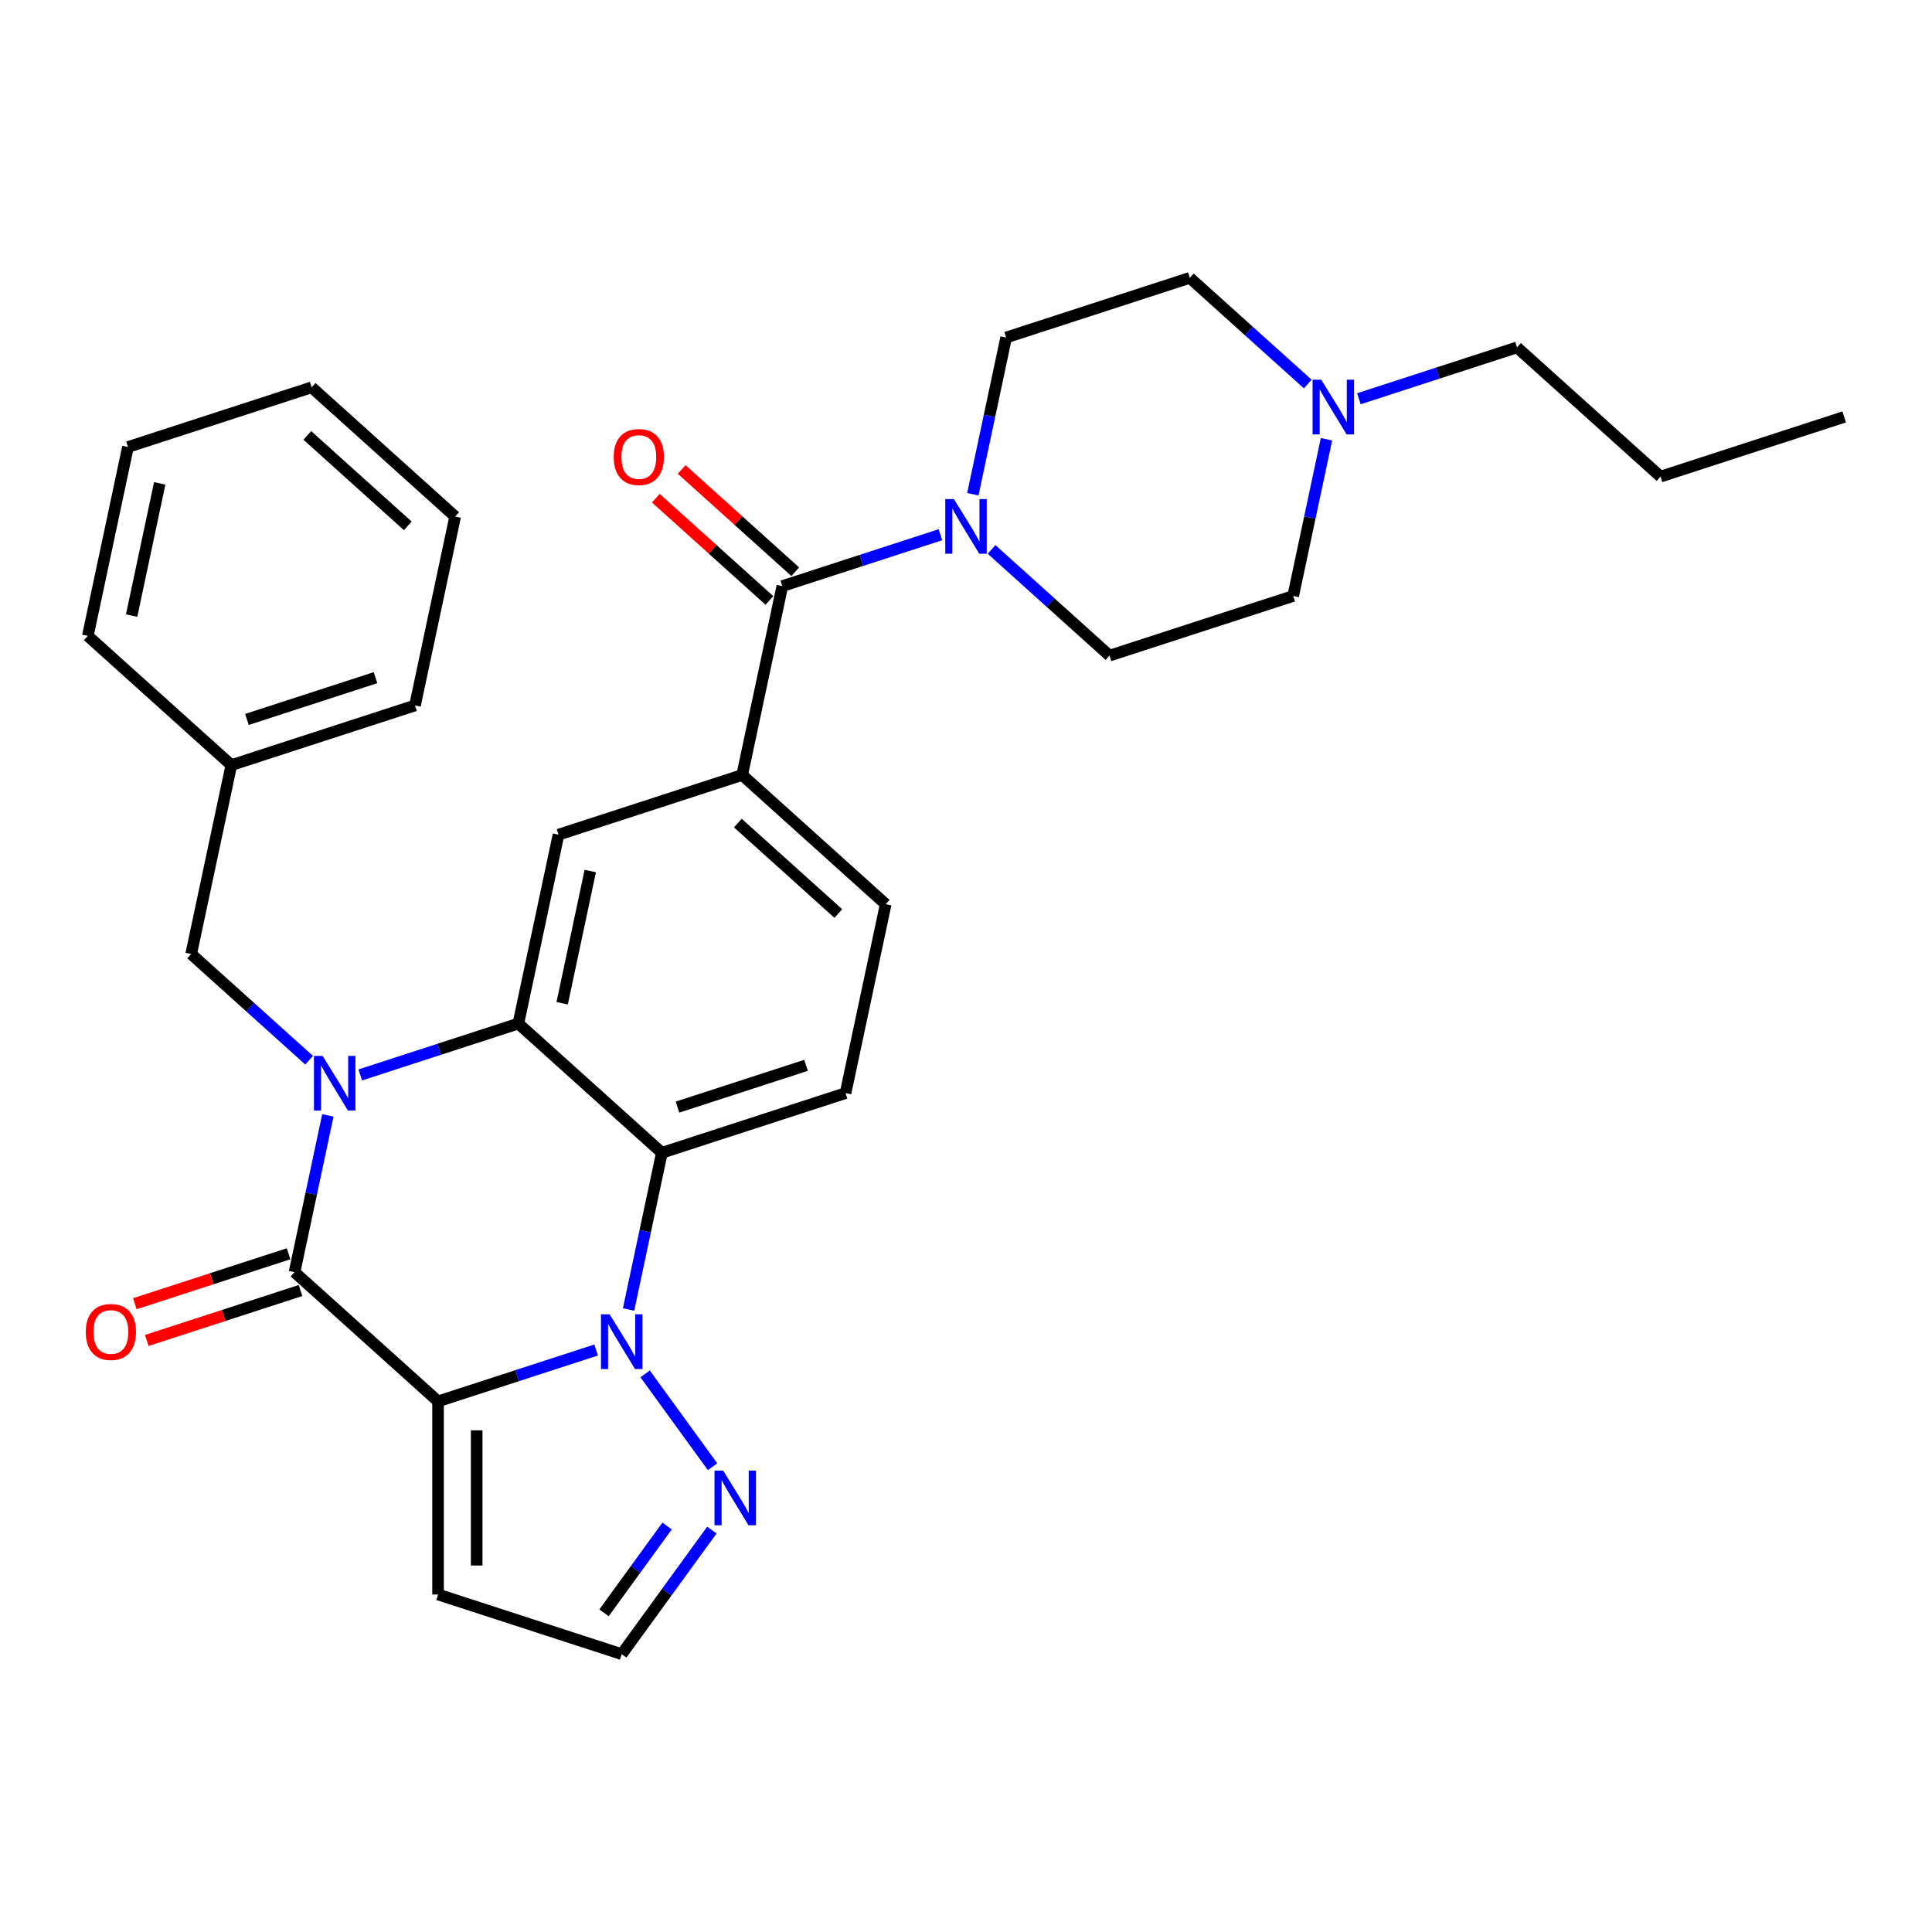 <?xml version='1.0' encoding='iso-8859-1'?>
<svg version='1.1' baseProfile='full'
              xmlns='http://www.w3.org/2000/svg'
                      xmlns:rdkit='http://www.rdkit.org/xml'
                      xmlns:xlink='http://www.w3.org/1999/xlink'
                  xml:space='preserve'
width='1000px' height='1000px' viewBox='0 0 1000 1000'>
<!-- END OF HEADER -->
<rect style='opacity:1.0;fill:#FFFFFF;stroke:none' width='1000' height='1000' x='0' y='0'> </rect>
<path class='bond-1' d='M 226.739,725.344 L 267.655,712.049' style='fill:none;fill-rule:evenodd;stroke:#000000;stroke-width:6px;stroke-linecap:butt;stroke-linejoin:miter;stroke-opacity:1' />
<path class='bond-1' d='M 267.655,712.049 L 308.57,698.755' style='fill:none;fill-rule:evenodd;stroke:#0000FF;stroke-width:6px;stroke-linecap:butt;stroke-linejoin:miter;stroke-opacity:1' />
<path class='bond-2' d='M 226.739,725.344 L 152.456,658.459' style='fill:none;fill-rule:evenodd;stroke:#000000;stroke-width:6px;stroke-linecap:butt;stroke-linejoin:miter;stroke-opacity:1' />
<path class='bond-10' d='M 226.739,725.344 L 226.739,825.301' style='fill:none;fill-rule:evenodd;stroke:#000000;stroke-width:6px;stroke-linecap:butt;stroke-linejoin:miter;stroke-opacity:1' />
<path class='bond-10' d='M 246.731,740.337 L 246.731,810.308' style='fill:none;fill-rule:evenodd;stroke:#000000;stroke-width:6px;stroke-linecap:butt;stroke-linejoin:miter;stroke-opacity:1' />
<path class='bond-0' d='M 169.699,577.338 L 161.077,617.898' style='fill:none;fill-rule:evenodd;stroke:#0000FF;stroke-width:6px;stroke-linecap:butt;stroke-linejoin:miter;stroke-opacity:1' />
<path class='bond-0' d='M 161.077,617.898 L 152.456,658.459' style='fill:none;fill-rule:evenodd;stroke:#000000;stroke-width:6px;stroke-linecap:butt;stroke-linejoin:miter;stroke-opacity:1' />
<path class='bond-3' d='M 186.473,556.385 L 227.388,543.091' style='fill:none;fill-rule:evenodd;stroke:#0000FF;stroke-width:6px;stroke-linecap:butt;stroke-linejoin:miter;stroke-opacity:1' />
<path class='bond-3' d='M 227.388,543.091 L 268.304,529.797' style='fill:none;fill-rule:evenodd;stroke:#000000;stroke-width:6px;stroke-linecap:butt;stroke-linejoin:miter;stroke-opacity:1' />
<path class='bond-12' d='M 160.004,548.769 L 129.48,521.285' style='fill:none;fill-rule:evenodd;stroke:#0000FF;stroke-width:6px;stroke-linecap:butt;stroke-linejoin:miter;stroke-opacity:1' />
<path class='bond-12' d='M 129.48,521.285 L 98.955,493.8' style='fill:none;fill-rule:evenodd;stroke:#000000;stroke-width:6px;stroke-linecap:butt;stroke-linejoin:miter;stroke-opacity:1' />
<path class='bond-4' d='M 325.344,677.802 L 333.966,637.242' style='fill:none;fill-rule:evenodd;stroke:#0000FF;stroke-width:6px;stroke-linecap:butt;stroke-linejoin:miter;stroke-opacity:1' />
<path class='bond-4' d='M 333.966,637.242 L 342.587,596.681' style='fill:none;fill-rule:evenodd;stroke:#000000;stroke-width:6px;stroke-linecap:butt;stroke-linejoin:miter;stroke-opacity:1' />
<path class='bond-6' d='M 333.904,711.108 L 368.833,759.184' style='fill:none;fill-rule:evenodd;stroke:#0000FF;stroke-width:6px;stroke-linecap:butt;stroke-linejoin:miter;stroke-opacity:1' />
<path class='bond-14' d='M 149.367,648.952 L 109.581,661.879' style='fill:none;fill-rule:evenodd;stroke:#000000;stroke-width:6px;stroke-linecap:butt;stroke-linejoin:miter;stroke-opacity:1' />
<path class='bond-14' d='M 109.581,661.879 L 69.795,674.807' style='fill:none;fill-rule:evenodd;stroke:#FF0000;stroke-width:6px;stroke-linecap:butt;stroke-linejoin:miter;stroke-opacity:1' />
<path class='bond-14' d='M 155.545,667.965 L 115.759,680.893' style='fill:none;fill-rule:evenodd;stroke:#000000;stroke-width:6px;stroke-linecap:butt;stroke-linejoin:miter;stroke-opacity:1' />
<path class='bond-14' d='M 115.759,680.893 L 75.973,693.82' style='fill:none;fill-rule:evenodd;stroke:#FF0000;stroke-width:6px;stroke-linecap:butt;stroke-linejoin:miter;stroke-opacity:1' />
<path class='bond-8' d='M 268.304,529.797 L 289.086,432.023' style='fill:none;fill-rule:evenodd;stroke:#000000;stroke-width:6px;stroke-linecap:butt;stroke-linejoin:miter;stroke-opacity:1' />
<path class='bond-8' d='M 290.976,519.287 L 305.524,450.845' style='fill:none;fill-rule:evenodd;stroke:#000000;stroke-width:6px;stroke-linecap:butt;stroke-linejoin:miter;stroke-opacity:1' />
<path class='bond-32' d='M 268.304,529.797 L 342.587,596.681' style='fill:none;fill-rule:evenodd;stroke:#000000;stroke-width:6px;stroke-linecap:butt;stroke-linejoin:miter;stroke-opacity:1' />
<path class='bond-11' d='M 342.587,596.681 L 437.653,565.793' style='fill:none;fill-rule:evenodd;stroke:#000000;stroke-width:6px;stroke-linecap:butt;stroke-linejoin:miter;stroke-opacity:1' />
<path class='bond-11' d='M 350.669,573.035 L 417.215,551.413' style='fill:none;fill-rule:evenodd;stroke:#000000;stroke-width:6px;stroke-linecap:butt;stroke-linejoin:miter;stroke-opacity:1' />
<path class='bond-5' d='M 404.934,303.361 L 384.152,401.134' style='fill:none;fill-rule:evenodd;stroke:#000000;stroke-width:6px;stroke-linecap:butt;stroke-linejoin:miter;stroke-opacity:1' />
<path class='bond-7' d='M 404.934,303.361 L 445.85,290.066' style='fill:none;fill-rule:evenodd;stroke:#000000;stroke-width:6px;stroke-linecap:butt;stroke-linejoin:miter;stroke-opacity:1' />
<path class='bond-7' d='M 445.85,290.066 L 486.766,276.772' style='fill:none;fill-rule:evenodd;stroke:#0000FF;stroke-width:6px;stroke-linecap:butt;stroke-linejoin:miter;stroke-opacity:1' />
<path class='bond-17' d='M 411.623,295.932 L 382.228,269.465' style='fill:none;fill-rule:evenodd;stroke:#000000;stroke-width:6px;stroke-linecap:butt;stroke-linejoin:miter;stroke-opacity:1' />
<path class='bond-17' d='M 382.228,269.465 L 352.833,242.998' style='fill:none;fill-rule:evenodd;stroke:#FF0000;stroke-width:6px;stroke-linecap:butt;stroke-linejoin:miter;stroke-opacity:1' />
<path class='bond-17' d='M 398.246,310.789 L 368.851,284.322' style='fill:none;fill-rule:evenodd;stroke:#000000;stroke-width:6px;stroke-linecap:butt;stroke-linejoin:miter;stroke-opacity:1' />
<path class='bond-17' d='M 368.851,284.322 L 339.456,257.855' style='fill:none;fill-rule:evenodd;stroke:#FF0000;stroke-width:6px;stroke-linecap:butt;stroke-linejoin:miter;stroke-opacity:1' />
<path class='bond-31' d='M 368.459,791.976 L 345.132,824.083' style='fill:none;fill-rule:evenodd;stroke:#0000FF;stroke-width:6px;stroke-linecap:butt;stroke-linejoin:miter;stroke-opacity:1' />
<path class='bond-31' d='M 345.132,824.083 L 321.805,856.19' style='fill:none;fill-rule:evenodd;stroke:#000000;stroke-width:6px;stroke-linecap:butt;stroke-linejoin:miter;stroke-opacity:1' />
<path class='bond-31' d='M 345.288,789.857 L 328.959,812.332' style='fill:none;fill-rule:evenodd;stroke:#0000FF;stroke-width:6px;stroke-linecap:butt;stroke-linejoin:miter;stroke-opacity:1' />
<path class='bond-31' d='M 328.959,812.332 L 312.629,834.807' style='fill:none;fill-rule:evenodd;stroke:#000000;stroke-width:6px;stroke-linecap:butt;stroke-linejoin:miter;stroke-opacity:1' />
<path class='bond-18' d='M 503.54,255.819 L 512.161,215.259' style='fill:none;fill-rule:evenodd;stroke:#0000FF;stroke-width:6px;stroke-linecap:butt;stroke-linejoin:miter;stroke-opacity:1' />
<path class='bond-18' d='M 512.161,215.259 L 520.782,174.699' style='fill:none;fill-rule:evenodd;stroke:#000000;stroke-width:6px;stroke-linecap:butt;stroke-linejoin:miter;stroke-opacity:1' />
<path class='bond-19' d='M 513.234,284.388 L 543.759,311.873' style='fill:none;fill-rule:evenodd;stroke:#0000FF;stroke-width:6px;stroke-linecap:butt;stroke-linejoin:miter;stroke-opacity:1' />
<path class='bond-19' d='M 543.759,311.873 L 574.283,339.357' style='fill:none;fill-rule:evenodd;stroke:#000000;stroke-width:6px;stroke-linecap:butt;stroke-linejoin:miter;stroke-opacity:1' />
<path class='bond-9' d='M 289.086,432.023 L 384.152,401.134' style='fill:none;fill-rule:evenodd;stroke:#000000;stroke-width:6px;stroke-linecap:butt;stroke-linejoin:miter;stroke-opacity:1' />
<path class='bond-33' d='M 384.152,401.134 L 458.435,468.019' style='fill:none;fill-rule:evenodd;stroke:#000000;stroke-width:6px;stroke-linecap:butt;stroke-linejoin:miter;stroke-opacity:1' />
<path class='bond-33' d='M 381.918,426.024 L 433.916,472.843' style='fill:none;fill-rule:evenodd;stroke:#000000;stroke-width:6px;stroke-linecap:butt;stroke-linejoin:miter;stroke-opacity:1' />
<path class='bond-15' d='M 226.739,825.301 L 321.805,856.19' style='fill:none;fill-rule:evenodd;stroke:#000000;stroke-width:6px;stroke-linecap:butt;stroke-linejoin:miter;stroke-opacity:1' />
<path class='bond-16' d='M 437.653,565.793 L 458.435,468.019' style='fill:none;fill-rule:evenodd;stroke:#000000;stroke-width:6px;stroke-linecap:butt;stroke-linejoin:miter;stroke-opacity:1' />
<path class='bond-22' d='M 98.955,493.8 L 119.738,396.027' style='fill:none;fill-rule:evenodd;stroke:#000000;stroke-width:6px;stroke-linecap:butt;stroke-linejoin:miter;stroke-opacity:1' />
<path class='bond-13' d='M 686.591,227.348 L 677.97,267.908' style='fill:none;fill-rule:evenodd;stroke:#0000FF;stroke-width:6px;stroke-linecap:butt;stroke-linejoin:miter;stroke-opacity:1' />
<path class='bond-13' d='M 677.97,267.908 L 669.349,308.468' style='fill:none;fill-rule:evenodd;stroke:#000000;stroke-width:6px;stroke-linecap:butt;stroke-linejoin:miter;stroke-opacity:1' />
<path class='bond-23' d='M 703.366,206.395 L 744.281,193.1' style='fill:none;fill-rule:evenodd;stroke:#0000FF;stroke-width:6px;stroke-linecap:butt;stroke-linejoin:miter;stroke-opacity:1' />
<path class='bond-23' d='M 744.281,193.1 L 785.197,179.806' style='fill:none;fill-rule:evenodd;stroke:#000000;stroke-width:6px;stroke-linecap:butt;stroke-linejoin:miter;stroke-opacity:1' />
<path class='bond-35' d='M 676.897,198.778 L 646.372,171.294' style='fill:none;fill-rule:evenodd;stroke:#0000FF;stroke-width:6px;stroke-linecap:butt;stroke-linejoin:miter;stroke-opacity:1' />
<path class='bond-35' d='M 646.372,171.294 L 615.848,143.81' style='fill:none;fill-rule:evenodd;stroke:#000000;stroke-width:6px;stroke-linecap:butt;stroke-linejoin:miter;stroke-opacity:1' />
<path class='bond-21' d='M 520.782,174.699 L 615.848,143.81' style='fill:none;fill-rule:evenodd;stroke:#000000;stroke-width:6px;stroke-linecap:butt;stroke-linejoin:miter;stroke-opacity:1' />
<path class='bond-20' d='M 574.283,339.357 L 669.349,308.468' style='fill:none;fill-rule:evenodd;stroke:#000000;stroke-width:6px;stroke-linecap:butt;stroke-linejoin:miter;stroke-opacity:1' />
<path class='bond-24' d='M 119.738,396.027 L 214.803,365.138' style='fill:none;fill-rule:evenodd;stroke:#000000;stroke-width:6px;stroke-linecap:butt;stroke-linejoin:miter;stroke-opacity:1' />
<path class='bond-24' d='M 127.82,372.38 L 194.366,350.758' style='fill:none;fill-rule:evenodd;stroke:#000000;stroke-width:6px;stroke-linecap:butt;stroke-linejoin:miter;stroke-opacity:1' />
<path class='bond-25' d='M 119.738,396.027 L 45.455,329.142' style='fill:none;fill-rule:evenodd;stroke:#000000;stroke-width:6px;stroke-linecap:butt;stroke-linejoin:miter;stroke-opacity:1' />
<path class='bond-26' d='M 785.197,179.806 L 859.48,246.691' style='fill:none;fill-rule:evenodd;stroke:#000000;stroke-width:6px;stroke-linecap:butt;stroke-linejoin:miter;stroke-opacity:1' />
<path class='bond-29' d='M 214.803,365.138 L 235.586,267.365' style='fill:none;fill-rule:evenodd;stroke:#000000;stroke-width:6px;stroke-linecap:butt;stroke-linejoin:miter;stroke-opacity:1' />
<path class='bond-28' d='M 45.455,329.142 L 66.237,231.368' style='fill:none;fill-rule:evenodd;stroke:#000000;stroke-width:6px;stroke-linecap:butt;stroke-linejoin:miter;stroke-opacity:1' />
<path class='bond-28' d='M 68.127,318.632 L 82.674,250.191' style='fill:none;fill-rule:evenodd;stroke:#000000;stroke-width:6px;stroke-linecap:butt;stroke-linejoin:miter;stroke-opacity:1' />
<path class='bond-27' d='M 859.48,246.691 L 954.545,215.802' style='fill:none;fill-rule:evenodd;stroke:#000000;stroke-width:6px;stroke-linecap:butt;stroke-linejoin:miter;stroke-opacity:1' />
<path class='bond-30' d='M 66.237,231.368 L 161.303,200.48' style='fill:none;fill-rule:evenodd;stroke:#000000;stroke-width:6px;stroke-linecap:butt;stroke-linejoin:miter;stroke-opacity:1' />
<path class='bond-34' d='M 235.586,267.365 L 161.303,200.48' style='fill:none;fill-rule:evenodd;stroke:#000000;stroke-width:6px;stroke-linecap:butt;stroke-linejoin:miter;stroke-opacity:1' />
<path class='bond-34' d='M 211.066,272.188 L 159.068,225.369' style='fill:none;fill-rule:evenodd;stroke:#000000;stroke-width:6px;stroke-linecap:butt;stroke-linejoin:miter;stroke-opacity:1' />
<path  class='atom-1' d='M 166.981 546.531
L 176.257 561.525
Q 177.177 563.004, 178.656 565.683
Q 180.136 568.362, 180.216 568.522
L 180.216 546.531
L 183.974 546.531
L 183.974 574.839
L 180.096 574.839
L 170.14 558.446
Q 168.98 556.527, 167.741 554.328
Q 166.541 552.129, 166.181 551.449
L 166.181 574.839
L 162.503 574.839
L 162.503 546.531
L 166.981 546.531
' fill='#0000FF'/>
<path  class='atom-2' d='M 315.547 680.301
L 324.824 695.295
Q 325.743 696.774, 327.223 699.453
Q 328.702 702.132, 328.782 702.292
L 328.782 680.301
L 332.54 680.301
L 332.54 708.609
L 328.662 708.609
L 318.706 692.216
Q 317.547 690.297, 316.307 688.098
Q 315.108 685.899, 314.748 685.219
L 314.748 708.609
L 311.069 708.609
L 311.069 680.301
L 315.547 680.301
' fill='#0000FF'/>
<path  class='atom-7' d='M 374.301 761.168
L 383.577 776.162
Q 384.497 777.642, 385.976 780.32
Q 387.456 782.999, 387.536 783.159
L 387.536 761.168
L 391.294 761.168
L 391.294 789.477
L 387.416 789.477
L 377.46 773.083
Q 376.3 771.164, 375.061 768.965
Q 373.861 766.766, 373.502 766.086
L 373.502 789.477
L 369.823 789.477
L 369.823 761.168
L 374.301 761.168
' fill='#0000FF'/>
<path  class='atom-8' d='M 493.743 258.318
L 503.019 273.312
Q 503.938 274.791, 505.418 277.47
Q 506.897 280.149, 506.977 280.309
L 506.977 258.318
L 510.735 258.318
L 510.735 286.626
L 506.857 286.626
L 496.901 270.233
Q 495.742 268.314, 494.502 266.115
Q 493.303 263.916, 492.943 263.236
L 492.943 286.626
L 489.265 286.626
L 489.265 258.318
L 493.743 258.318
' fill='#0000FF'/>
<path  class='atom-14' d='M 683.874 196.541
L 693.15 211.534
Q 694.069 213.014, 695.549 215.693
Q 697.028 218.371, 697.108 218.531
L 697.108 196.541
L 700.867 196.541
L 700.867 224.849
L 696.988 224.849
L 687.032 208.456
Q 685.873 206.536, 684.633 204.337
Q 683.434 202.138, 683.074 201.459
L 683.074 224.849
L 679.396 224.849
L 679.396 196.541
L 683.874 196.541
' fill='#0000FF'/>
<path  class='atom-15' d='M 44.396 689.427
Q 44.396 682.63, 47.755 678.832
Q 51.113 675.033, 57.391 675.033
Q 63.668 675.033, 67.026 678.832
Q 70.385 682.63, 70.385 689.427
Q 70.385 696.304, 66.986 700.223
Q 63.588 704.101, 57.391 704.101
Q 51.153 704.101, 47.755 700.223
Q 44.396 696.344, 44.396 689.427
M 57.391 700.903
Q 61.709 700.903, 64.028 698.024
Q 66.387 695.105, 66.387 689.427
Q 66.387 683.87, 64.028 681.071
Q 61.709 678.232, 57.391 678.232
Q 53.072 678.232, 50.713 681.031
Q 48.394 683.83, 48.394 689.427
Q 48.394 695.145, 50.713 698.024
Q 53.072 700.903, 57.391 700.903
' fill='#FF0000'/>
<path  class='atom-18' d='M 317.657 236.556
Q 317.657 229.759, 321.015 225.96
Q 324.374 222.162, 330.651 222.162
Q 336.929 222.162, 340.287 225.96
Q 343.646 229.759, 343.646 236.556
Q 343.646 243.433, 340.247 247.351
Q 336.849 251.23, 330.651 251.23
Q 324.414 251.23, 321.015 247.351
Q 317.657 243.473, 317.657 236.556
M 330.651 248.031
Q 334.969 248.031, 337.288 245.152
Q 339.647 242.233, 339.647 236.556
Q 339.647 230.998, 337.288 228.199
Q 334.969 225.361, 330.651 225.361
Q 326.333 225.361, 323.974 228.159
Q 321.655 230.958, 321.655 236.556
Q 321.655 242.273, 323.974 245.152
Q 326.333 248.031, 330.651 248.031
' fill='#FF0000'/>
</svg>
